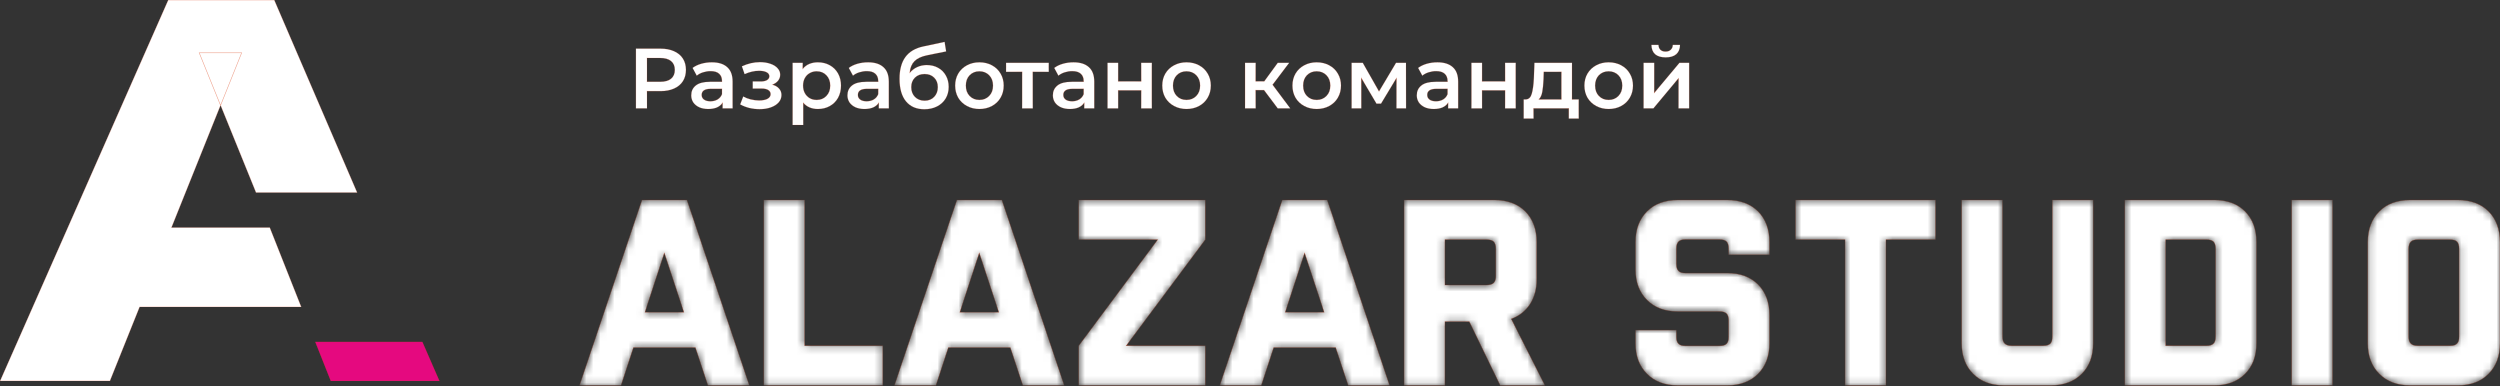 <?xml version="1.0" encoding="UTF-8"?> <svg xmlns="http://www.w3.org/2000/svg" width="356" height="55" viewBox="0 0 356 55" fill="none"><rect x="0" y="0" width="356" height="55" fill="#333333" stroke="none"/><mask id="path-1-inside-1_28_3" fill="white"><path d="M94.057 6.922C94.795 6.922 95.436 7.044 95.98 7.287C96.531 7.531 96.953 7.879 97.245 8.334C97.537 8.788 97.683 9.327 97.683 9.952C97.683 10.568 97.537 11.108 97.245 11.57C96.953 12.024 96.531 12.373 95.98 12.617C95.436 12.86 94.795 12.982 94.057 12.982H92.135V15.44H90.553V6.922H94.057ZM93.984 11.643C94.674 11.643 95.197 11.497 95.554 11.205C95.911 10.913 96.089 10.495 96.089 9.952C96.089 9.408 95.911 8.991 95.554 8.699C95.197 8.407 94.674 8.261 93.984 8.261H92.135V11.643H93.984Z"></path><path d="M101.371 8.869C102.328 8.869 103.058 9.1 103.561 9.563C104.072 10.017 104.328 10.706 104.328 11.631V15.44H102.892V14.649C102.706 14.933 102.438 15.152 102.089 15.306C101.748 15.452 101.335 15.525 100.848 15.525C100.361 15.525 99.935 15.444 99.57 15.281C99.205 15.111 98.921 14.88 98.719 14.588C98.524 14.288 98.427 13.951 98.427 13.578C98.427 12.994 98.641 12.527 99.072 12.179C99.51 11.822 100.195 11.643 101.128 11.643H102.807V11.546C102.807 11.092 102.669 10.743 102.393 10.499C102.126 10.256 101.724 10.134 101.189 10.134C100.824 10.134 100.463 10.191 100.106 10.305C99.757 10.418 99.461 10.576 99.218 10.779L98.621 9.672C98.962 9.412 99.372 9.214 99.85 9.076C100.329 8.938 100.836 8.869 101.371 8.869ZM101.164 14.418C101.546 14.418 101.882 14.332 102.174 14.162C102.474 13.983 102.685 13.732 102.807 13.408V12.653H101.237C100.361 12.653 99.923 12.941 99.923 13.517C99.923 13.793 100.033 14.012 100.252 14.174C100.471 14.336 100.775 14.418 101.164 14.418Z"></path><path d="M110.008 12.057C110.414 12.171 110.726 12.357 110.945 12.617C111.172 12.868 111.286 13.172 111.286 13.529C111.286 13.927 111.152 14.28 110.884 14.588C110.617 14.888 110.248 15.123 109.777 15.293C109.307 15.464 108.771 15.549 108.171 15.549C107.668 15.549 107.177 15.492 106.699 15.379C106.22 15.257 105.786 15.087 105.397 14.868L105.835 13.736C106.151 13.915 106.508 14.052 106.906 14.15C107.303 14.247 107.701 14.296 108.098 14.296C108.609 14.296 109.006 14.219 109.29 14.065C109.582 13.902 109.728 13.683 109.728 13.408C109.728 13.156 109.615 12.961 109.388 12.823C109.169 12.686 108.856 12.617 108.451 12.617H107.185V11.595H108.329C108.71 11.595 109.006 11.53 109.217 11.4C109.436 11.27 109.546 11.088 109.546 10.852C109.546 10.617 109.416 10.431 109.157 10.293C108.897 10.155 108.54 10.086 108.086 10.086C107.437 10.086 106.751 10.244 106.029 10.56L105.64 9.441C106.492 9.043 107.352 8.845 108.22 8.845C108.771 8.845 109.266 8.922 109.704 9.076C110.142 9.222 110.483 9.433 110.726 9.709C110.978 9.976 111.103 10.284 111.103 10.633C111.103 10.95 111.006 11.234 110.811 11.485C110.617 11.728 110.349 11.919 110.008 12.057Z"></path><path d="M116.466 8.869C117.099 8.869 117.662 9.007 118.157 9.283C118.66 9.559 119.053 9.948 119.337 10.451C119.621 10.954 119.763 11.534 119.763 12.191C119.763 12.848 119.621 13.432 119.337 13.943C119.053 14.446 118.66 14.835 118.157 15.111C117.662 15.387 117.099 15.525 116.466 15.525C115.59 15.525 114.896 15.233 114.385 14.649V17.8H112.864V8.942H114.312V9.794C114.564 9.486 114.872 9.254 115.237 9.1C115.61 8.946 116.02 8.869 116.466 8.869ZM116.295 14.223C116.855 14.223 117.313 14.036 117.67 13.663C118.035 13.29 118.218 12.799 118.218 12.191C118.218 11.582 118.035 11.092 117.67 10.719C117.313 10.345 116.855 10.159 116.295 10.159C115.93 10.159 115.602 10.244 115.31 10.414C115.018 10.576 114.787 10.812 114.616 11.12C114.446 11.428 114.361 11.785 114.361 12.191C114.361 12.596 114.446 12.953 114.616 13.261C114.787 13.57 115.018 13.809 115.31 13.979C115.602 14.142 115.93 14.223 116.295 14.223Z"></path><path d="M123.615 8.869C124.572 8.869 125.302 9.1 125.805 9.563C126.316 10.017 126.572 10.706 126.572 11.631V15.44H125.136V14.649C124.95 14.933 124.682 15.152 124.333 15.306C123.992 15.452 123.579 15.525 123.092 15.525C122.605 15.525 122.179 15.444 121.814 15.281C121.449 15.111 121.165 14.88 120.963 14.588C120.768 14.288 120.671 13.951 120.671 13.578C120.671 12.994 120.886 12.527 121.315 12.179C121.754 11.822 122.439 11.643 123.372 11.643H125.051V11.546C125.051 11.092 124.913 10.743 124.637 10.499C124.37 10.256 123.968 10.134 123.433 10.134C123.068 10.134 122.707 10.191 122.35 10.305C122.001 10.418 121.705 10.576 121.462 10.779L120.865 9.672C121.206 9.412 121.616 9.214 122.094 9.076C122.573 8.938 123.08 8.869 123.615 8.869ZM123.408 14.418C123.79 14.418 124.126 14.332 124.418 14.162C124.718 13.983 124.929 13.732 125.051 13.408V12.653H123.481C122.605 12.653 122.167 12.941 122.167 13.517C122.167 13.793 122.277 14.012 122.496 14.174C122.715 14.336 123.019 14.418 123.408 14.418Z"></path><path d="M131.97 9.258C132.587 9.258 133.13 9.392 133.601 9.66C134.071 9.919 134.436 10.284 134.696 10.755C134.964 11.226 135.098 11.765 135.098 12.373C135.098 12.998 134.952 13.554 134.66 14.04C134.368 14.519 133.958 14.892 133.431 15.16C132.903 15.427 132.303 15.561 131.63 15.561C130.502 15.561 129.63 15.188 129.014 14.442C128.397 13.695 128.089 12.621 128.089 11.217C128.089 9.911 128.369 8.877 128.929 8.115C129.488 7.352 130.344 6.849 131.496 6.606L134.514 5.961L134.733 7.324L131.995 7.883C131.208 8.046 130.62 8.321 130.23 8.711C129.841 9.1 129.614 9.648 129.549 10.354C129.841 10.005 130.194 9.737 130.608 9.55C131.021 9.356 131.476 9.258 131.97 9.258ZM131.666 14.332C132.226 14.332 132.676 14.154 133.017 13.797C133.366 13.432 133.54 12.97 133.54 12.41C133.54 11.85 133.366 11.4 133.017 11.059C132.676 10.719 132.226 10.548 131.666 10.548C131.098 10.548 130.64 10.719 130.291 11.059C129.943 11.4 129.768 11.85 129.768 12.41C129.768 12.978 129.943 13.44 130.291 13.797C130.648 14.154 131.107 14.332 131.666 14.332Z"></path><path d="M139.466 15.525C138.809 15.525 138.216 15.383 137.689 15.099C137.162 14.815 136.748 14.421 136.448 13.919C136.156 13.408 136.01 12.832 136.01 12.191C136.01 11.55 136.156 10.978 136.448 10.475C136.748 9.972 137.162 9.579 137.689 9.295C138.216 9.011 138.809 8.869 139.466 8.869C140.131 8.869 140.727 9.011 141.254 9.295C141.782 9.579 142.191 9.972 142.483 10.475C142.783 10.978 142.933 11.55 142.933 12.191C142.933 12.832 142.783 13.408 142.483 13.919C142.191 14.421 141.782 14.815 141.254 15.099C140.727 15.383 140.131 15.525 139.466 15.525ZM139.466 14.223C140.025 14.223 140.488 14.036 140.853 13.663C141.218 13.29 141.4 12.799 141.4 12.191C141.4 11.582 141.218 11.092 140.853 10.719C140.488 10.345 140.025 10.159 139.466 10.159C138.906 10.159 138.444 10.345 138.079 10.719C137.722 11.092 137.543 11.582 137.543 12.191C137.543 12.799 137.722 13.29 138.079 13.663C138.444 14.036 138.906 14.223 139.466 14.223Z"></path><path d="M149.345 10.232H147.07V15.44H145.549V10.232H143.261V8.942H149.345V10.232Z"></path><path d="M152.87 8.869C153.827 8.869 154.557 9.1 155.06 9.563C155.571 10.017 155.827 10.706 155.827 11.631V15.44H154.391V14.649C154.204 14.933 153.937 15.152 153.588 15.306C153.247 15.452 152.833 15.525 152.347 15.525C151.86 15.525 151.434 15.444 151.069 15.281C150.704 15.111 150.42 14.88 150.217 14.588C150.023 14.288 149.925 13.951 149.925 13.578C149.925 12.994 150.14 12.527 150.57 12.179C151.008 11.822 151.694 11.643 152.627 11.643H154.306V11.546C154.306 11.092 154.168 10.743 153.892 10.499C153.624 10.256 153.223 10.134 152.687 10.134C152.322 10.134 151.961 10.191 151.604 10.305C151.256 10.418 150.96 10.576 150.716 10.779L150.12 9.672C150.461 9.412 150.87 9.214 151.349 9.076C151.828 8.938 152.335 8.869 152.87 8.869ZM152.663 14.418C153.044 14.418 153.381 14.332 153.673 14.162C153.973 13.983 154.184 13.732 154.306 13.408V12.653H152.736C151.86 12.653 151.422 12.941 151.422 13.517C151.422 13.793 151.531 14.012 151.75 14.174C151.969 14.336 152.274 14.418 152.663 14.418Z"></path><path d="M157.709 8.942H159.23V11.582H162.503V8.942H164.024V15.44H162.503V12.872H159.23V15.44H157.709V8.942Z"></path><path d="M168.958 15.525C168.301 15.525 167.709 15.383 167.182 15.099C166.654 14.815 166.241 14.421 165.94 13.919C165.648 13.408 165.502 12.832 165.502 12.191C165.502 11.55 165.648 10.978 165.94 10.475C166.241 9.972 166.654 9.579 167.182 9.295C167.709 9.011 168.301 8.869 168.958 8.869C169.623 8.869 170.219 9.011 170.747 9.295C171.274 9.579 171.684 9.972 171.976 10.475C172.276 10.978 172.426 11.55 172.426 12.191C172.426 12.832 172.276 13.408 171.976 13.919C171.684 14.421 171.274 14.815 170.747 15.099C170.219 15.383 169.623 15.525 168.958 15.525ZM168.958 14.223C169.518 14.223 169.98 14.036 170.345 13.663C170.71 13.29 170.893 12.799 170.893 12.191C170.893 11.582 170.71 11.092 170.345 10.719C169.98 10.345 169.518 10.159 168.958 10.159C168.398 10.159 167.936 10.345 167.571 10.719C167.214 11.092 167.036 11.582 167.036 12.191C167.036 12.799 167.214 13.29 167.571 13.663C167.936 14.036 168.398 14.223 168.958 14.223Z"></path><path d="M179.992 12.836H178.812V15.44H177.291V8.942H178.812V11.57H180.029L181.951 8.942H183.582L181.221 12.069L183.74 15.44H181.951L179.992 12.836Z"></path><path d="M187.495 15.525C186.838 15.525 186.245 15.383 185.718 15.099C185.191 14.815 184.777 14.421 184.477 13.919C184.185 13.408 184.039 12.832 184.039 12.191C184.039 11.55 184.185 10.978 184.477 10.475C184.777 9.972 185.191 9.579 185.718 9.295C186.245 9.011 186.838 8.869 187.495 8.869C188.16 8.869 188.756 9.011 189.283 9.295C189.811 9.579 190.22 9.972 190.512 10.475C190.812 10.978 190.962 11.55 190.962 12.191C190.962 12.832 190.812 13.408 190.512 13.919C190.22 14.421 189.811 14.815 189.283 15.099C188.756 15.383 188.16 15.525 187.495 15.525ZM187.495 14.223C188.054 14.223 188.517 14.036 188.882 13.663C189.247 13.29 189.429 12.799 189.429 12.191C189.429 11.582 189.247 11.092 188.882 10.719C188.517 10.345 188.054 10.159 187.495 10.159C186.935 10.159 186.473 10.345 186.108 10.719C185.751 11.092 185.572 11.582 185.572 12.191C185.572 12.799 185.751 13.29 186.108 13.663C186.473 14.036 186.935 14.223 187.495 14.223Z"></path><path d="M198.853 15.44V11.132L196.663 14.758H196.006L193.852 11.12V15.44H192.465V8.942H194.059L196.371 13.006L198.792 8.942H200.216L200.228 15.44H198.853Z"></path><path d="M204.689 8.869C205.647 8.869 206.377 9.1 206.88 9.563C207.391 10.017 207.646 10.706 207.646 11.631V15.44H206.21V14.649C206.024 14.933 205.756 15.152 205.407 15.306C205.067 15.452 204.653 15.525 204.166 15.525C203.68 15.525 203.254 15.444 202.889 15.281C202.524 15.111 202.24 14.88 202.037 14.588C201.842 14.288 201.745 13.951 201.745 13.578C201.745 12.994 201.96 12.527 202.39 12.179C202.828 11.822 203.513 11.643 204.446 11.643H206.125V11.546C206.125 11.092 205.987 10.743 205.712 10.499C205.444 10.256 205.042 10.134 204.507 10.134C204.142 10.134 203.781 10.191 203.424 10.305C203.075 10.418 202.779 10.576 202.536 10.779L201.94 9.672C202.28 9.412 202.69 9.214 203.168 9.076C203.647 8.938 204.154 8.869 204.689 8.869ZM204.483 14.418C204.864 14.418 205.2 14.332 205.493 14.162C205.793 13.983 206.004 13.732 206.125 13.408V12.653H204.556C203.68 12.653 203.241 12.941 203.241 13.517C203.241 13.793 203.351 14.012 203.57 14.174C203.789 14.336 204.093 14.418 204.483 14.418Z"></path><path d="M209.528 8.942H211.049V11.582H214.322V8.942H215.843V15.44H214.322V12.872H211.049V15.44H209.528V8.942Z"></path><path d="M224.817 14.15V16.887H223.394V15.44H218.381V16.887H216.969V14.15H217.273C217.687 14.134 217.967 13.87 218.113 13.359C218.267 12.84 218.368 12.11 218.417 11.169L218.502 8.942H223.856V14.15H224.817ZM219.804 11.278C219.772 12.024 219.711 12.633 219.622 13.103C219.532 13.574 219.37 13.923 219.135 14.15H222.335V10.232H219.841L219.804 11.278Z"></path><path d="M229.072 15.525C228.414 15.525 227.822 15.383 227.295 15.099C226.768 14.815 226.354 14.421 226.054 13.919C225.762 13.408 225.616 12.832 225.616 12.191C225.616 11.55 225.762 10.978 226.054 10.475C226.354 9.972 226.768 9.579 227.295 9.295C227.822 9.011 228.414 8.869 229.072 8.869C229.737 8.869 230.333 9.011 230.86 9.295C231.387 9.579 231.797 9.972 232.089 10.475C232.389 10.978 232.539 11.55 232.539 12.191C232.539 12.832 232.389 13.408 232.089 13.919C231.797 14.421 231.387 14.815 230.86 15.099C230.333 15.383 229.737 15.525 229.072 15.525ZM229.072 14.223C229.631 14.223 230.094 14.036 230.459 13.663C230.824 13.29 231.006 12.799 231.006 12.191C231.006 11.582 230.824 11.092 230.459 10.719C230.094 10.345 229.631 10.159 229.072 10.159C228.512 10.159 228.049 10.345 227.684 10.719C227.328 11.092 227.149 11.582 227.149 12.191C227.149 12.799 227.328 13.29 227.684 13.663C228.049 14.036 228.512 14.223 229.072 14.223Z"></path><path d="M234.042 8.942H235.563V13.225L239.152 8.942H240.539V15.44H239.018V11.156L235.441 15.44H234.042V8.942ZM237.193 8.175C236.536 8.175 236.033 8.025 235.684 7.725C235.344 7.417 235.169 6.971 235.161 6.387H236.171C236.179 6.679 236.269 6.91 236.439 7.08C236.617 7.251 236.865 7.336 237.181 7.336C237.489 7.336 237.733 7.251 237.911 7.08C238.098 6.91 238.195 6.679 238.203 6.387H239.237C239.229 6.971 239.051 7.417 238.702 7.725C238.353 8.025 237.85 8.175 237.193 8.175Z"></path></mask><path d="M94.057 6.922C94.795 6.922 95.436 7.044 95.98 7.287C96.531 7.531 96.953 7.879 97.245 8.334C97.537 8.788 97.683 9.327 97.683 9.952C97.683 10.568 97.537 11.108 97.245 11.57C96.953 12.024 96.531 12.373 95.98 12.617C95.436 12.86 94.795 12.982 94.057 12.982H92.135V15.44H90.553V6.922H94.057ZM93.984 11.643C94.674 11.643 95.197 11.497 95.554 11.205C95.911 10.913 96.089 10.495 96.089 9.952C96.089 9.408 95.911 8.991 95.554 8.699C95.197 8.407 94.674 8.261 93.984 8.261H92.135V11.643H93.984Z" fill="white"></path><path d="M101.371 8.869C102.328 8.869 103.058 9.1 103.561 9.563C104.072 10.017 104.328 10.706 104.328 11.631V15.44H102.892V14.649C102.706 14.933 102.438 15.152 102.089 15.306C101.748 15.452 101.335 15.525 100.848 15.525C100.361 15.525 99.935 15.444 99.57 15.281C99.205 15.111 98.921 14.88 98.719 14.588C98.524 14.288 98.427 13.951 98.427 13.578C98.427 12.994 98.641 12.527 99.072 12.179C99.51 11.822 100.195 11.643 101.128 11.643H102.807V11.546C102.807 11.092 102.669 10.743 102.393 10.499C102.126 10.256 101.724 10.134 101.189 10.134C100.824 10.134 100.463 10.191 100.106 10.305C99.757 10.418 99.461 10.576 99.218 10.779L98.621 9.672C98.962 9.412 99.372 9.214 99.85 9.076C100.329 8.938 100.836 8.869 101.371 8.869ZM101.164 14.418C101.546 14.418 101.882 14.332 102.174 14.162C102.474 13.983 102.685 13.732 102.807 13.408V12.653H101.237C100.361 12.653 99.923 12.941 99.923 13.517C99.923 13.793 100.033 14.012 100.252 14.174C100.471 14.336 100.775 14.418 101.164 14.418Z" fill="white"></path><path d="M110.008 12.057C110.414 12.171 110.726 12.357 110.945 12.617C111.172 12.868 111.286 13.172 111.286 13.529C111.286 13.927 111.152 14.28 110.884 14.588C110.617 14.888 110.248 15.123 109.777 15.293C109.307 15.464 108.771 15.549 108.171 15.549C107.668 15.549 107.177 15.492 106.699 15.379C106.22 15.257 105.786 15.087 105.397 14.868L105.835 13.736C106.151 13.915 106.508 14.052 106.906 14.15C107.303 14.247 107.701 14.296 108.098 14.296C108.609 14.296 109.006 14.219 109.29 14.065C109.582 13.902 109.728 13.683 109.728 13.408C109.728 13.156 109.615 12.961 109.388 12.823C109.169 12.686 108.856 12.617 108.451 12.617H107.185V11.595H108.329C108.71 11.595 109.006 11.53 109.217 11.4C109.436 11.27 109.546 11.088 109.546 10.852C109.546 10.617 109.416 10.431 109.157 10.293C108.897 10.155 108.54 10.086 108.086 10.086C107.437 10.086 106.751 10.244 106.029 10.56L105.64 9.441C106.492 9.043 107.352 8.845 108.22 8.845C108.771 8.845 109.266 8.922 109.704 9.076C110.142 9.222 110.483 9.433 110.726 9.709C110.978 9.976 111.103 10.284 111.103 10.633C111.103 10.95 111.006 11.234 110.811 11.485C110.617 11.728 110.349 11.919 110.008 12.057Z" fill="white"></path><path d="M116.466 8.869C117.099 8.869 117.662 9.007 118.157 9.283C118.66 9.559 119.053 9.948 119.337 10.451C119.621 10.954 119.763 11.534 119.763 12.191C119.763 12.848 119.621 13.432 119.337 13.943C119.053 14.446 118.66 14.835 118.157 15.111C117.662 15.387 117.099 15.525 116.466 15.525C115.59 15.525 114.896 15.233 114.385 14.649V17.8H112.864V8.942H114.312V9.794C114.564 9.486 114.872 9.254 115.237 9.1C115.61 8.946 116.02 8.869 116.466 8.869ZM116.295 14.223C116.855 14.223 117.313 14.036 117.67 13.663C118.035 13.29 118.218 12.799 118.218 12.191C118.218 11.582 118.035 11.092 117.67 10.719C117.313 10.345 116.855 10.159 116.295 10.159C115.93 10.159 115.602 10.244 115.31 10.414C115.018 10.576 114.787 10.812 114.616 11.12C114.446 11.428 114.361 11.785 114.361 12.191C114.361 12.596 114.446 12.953 114.616 13.261C114.787 13.57 115.018 13.809 115.31 13.979C115.602 14.142 115.93 14.223 116.295 14.223Z" fill="white"></path><path d="M123.615 8.869C124.572 8.869 125.302 9.1 125.805 9.563C126.316 10.017 126.572 10.706 126.572 11.631V15.44H125.136V14.649C124.95 14.933 124.682 15.152 124.333 15.306C123.992 15.452 123.579 15.525 123.092 15.525C122.605 15.525 122.179 15.444 121.814 15.281C121.449 15.111 121.165 14.88 120.963 14.588C120.768 14.288 120.671 13.951 120.671 13.578C120.671 12.994 120.886 12.527 121.315 12.179C121.754 11.822 122.439 11.643 123.372 11.643H125.051V11.546C125.051 11.092 124.913 10.743 124.637 10.499C124.37 10.256 123.968 10.134 123.433 10.134C123.068 10.134 122.707 10.191 122.35 10.305C122.001 10.418 121.705 10.576 121.462 10.779L120.865 9.672C121.206 9.412 121.616 9.214 122.094 9.076C122.573 8.938 123.08 8.869 123.615 8.869ZM123.408 14.418C123.79 14.418 124.126 14.332 124.418 14.162C124.718 13.983 124.929 13.732 125.051 13.408V12.653H123.481C122.605 12.653 122.167 12.941 122.167 13.517C122.167 13.793 122.277 14.012 122.496 14.174C122.715 14.336 123.019 14.418 123.408 14.418Z" fill="white"></path><path d="M131.97 9.258C132.587 9.258 133.13 9.392 133.601 9.66C134.071 9.919 134.436 10.284 134.696 10.755C134.964 11.226 135.098 11.765 135.098 12.373C135.098 12.998 134.952 13.554 134.66 14.04C134.368 14.519 133.958 14.892 133.431 15.16C132.903 15.427 132.303 15.561 131.63 15.561C130.502 15.561 129.63 15.188 129.014 14.442C128.397 13.695 128.089 12.621 128.089 11.217C128.089 9.911 128.369 8.877 128.929 8.115C129.488 7.352 130.344 6.849 131.496 6.606L134.514 5.961L134.733 7.324L131.995 7.883C131.208 8.046 130.62 8.321 130.23 8.711C129.841 9.1 129.614 9.648 129.549 10.354C129.841 10.005 130.194 9.737 130.608 9.55C131.021 9.356 131.476 9.258 131.97 9.258ZM131.666 14.332C132.226 14.332 132.676 14.154 133.017 13.797C133.366 13.432 133.54 12.97 133.54 12.41C133.54 11.85 133.366 11.4 133.017 11.059C132.676 10.719 132.226 10.548 131.666 10.548C131.098 10.548 130.64 10.719 130.291 11.059C129.943 11.4 129.768 11.85 129.768 12.41C129.768 12.978 129.943 13.44 130.291 13.797C130.648 14.154 131.107 14.332 131.666 14.332Z" fill="white"></path><path d="M139.466 15.525C138.809 15.525 138.216 15.383 137.689 15.099C137.162 14.815 136.748 14.421 136.448 13.919C136.156 13.408 136.01 12.832 136.01 12.191C136.01 11.55 136.156 10.978 136.448 10.475C136.748 9.972 137.162 9.579 137.689 9.295C138.216 9.011 138.809 8.869 139.466 8.869C140.131 8.869 140.727 9.011 141.254 9.295C141.782 9.579 142.191 9.972 142.483 10.475C142.783 10.978 142.933 11.55 142.933 12.191C142.933 12.832 142.783 13.408 142.483 13.919C142.191 14.421 141.782 14.815 141.254 15.099C140.727 15.383 140.131 15.525 139.466 15.525ZM139.466 14.223C140.025 14.223 140.488 14.036 140.853 13.663C141.218 13.29 141.4 12.799 141.4 12.191C141.4 11.582 141.218 11.092 140.853 10.719C140.488 10.345 140.025 10.159 139.466 10.159C138.906 10.159 138.444 10.345 138.079 10.719C137.722 11.092 137.543 11.582 137.543 12.191C137.543 12.799 137.722 13.29 138.079 13.663C138.444 14.036 138.906 14.223 139.466 14.223Z" fill="white"></path><path d="M149.345 10.232H147.07V15.44H145.549V10.232H143.261V8.942H149.345V10.232Z" fill="white"></path><path d="M152.87 8.869C153.827 8.869 154.557 9.1 155.06 9.563C155.571 10.017 155.827 10.706 155.827 11.631V15.44H154.391V14.649C154.204 14.933 153.937 15.152 153.588 15.306C153.247 15.452 152.833 15.525 152.347 15.525C151.86 15.525 151.434 15.444 151.069 15.281C150.704 15.111 150.42 14.88 150.217 14.588C150.023 14.288 149.925 13.951 149.925 13.578C149.925 12.994 150.14 12.527 150.57 12.179C151.008 11.822 151.694 11.643 152.627 11.643H154.306V11.546C154.306 11.092 154.168 10.743 153.892 10.499C153.624 10.256 153.223 10.134 152.687 10.134C152.322 10.134 151.961 10.191 151.604 10.305C151.256 10.418 150.96 10.576 150.716 10.779L150.12 9.672C150.461 9.412 150.87 9.214 151.349 9.076C151.828 8.938 152.335 8.869 152.87 8.869ZM152.663 14.418C153.044 14.418 153.381 14.332 153.673 14.162C153.973 13.983 154.184 13.732 154.306 13.408V12.653H152.736C151.86 12.653 151.422 12.941 151.422 13.517C151.422 13.793 151.531 14.012 151.75 14.174C151.969 14.336 152.274 14.418 152.663 14.418Z" fill="white"></path><path d="M157.709 8.942H159.23V11.582H162.503V8.942H164.024V15.44H162.503V12.872H159.23V15.44H157.709V8.942Z" fill="white"></path><path d="M168.958 15.525C168.301 15.525 167.709 15.383 167.182 15.099C166.654 14.815 166.241 14.421 165.94 13.919C165.648 13.408 165.502 12.832 165.502 12.191C165.502 11.55 165.648 10.978 165.94 10.475C166.241 9.972 166.654 9.579 167.182 9.295C167.709 9.011 168.301 8.869 168.958 8.869C169.623 8.869 170.219 9.011 170.747 9.295C171.274 9.579 171.684 9.972 171.976 10.475C172.276 10.978 172.426 11.55 172.426 12.191C172.426 12.832 172.276 13.408 171.976 13.919C171.684 14.421 171.274 14.815 170.747 15.099C170.219 15.383 169.623 15.525 168.958 15.525ZM168.958 14.223C169.518 14.223 169.98 14.036 170.345 13.663C170.71 13.29 170.893 12.799 170.893 12.191C170.893 11.582 170.71 11.092 170.345 10.719C169.98 10.345 169.518 10.159 168.958 10.159C168.398 10.159 167.936 10.345 167.571 10.719C167.214 11.092 167.036 11.582 167.036 12.191C167.036 12.799 167.214 13.29 167.571 13.663C167.936 14.036 168.398 14.223 168.958 14.223Z" fill="white"></path><path d="M179.992 12.836H178.812V15.44H177.291V8.942H178.812V11.57H180.029L181.951 8.942H183.582L181.221 12.069L183.74 15.44H181.951L179.992 12.836Z" fill="white"></path><path d="M187.495 15.525C186.838 15.525 186.245 15.383 185.718 15.099C185.191 14.815 184.777 14.421 184.477 13.919C184.185 13.408 184.039 12.832 184.039 12.191C184.039 11.55 184.185 10.978 184.477 10.475C184.777 9.972 185.191 9.579 185.718 9.295C186.245 9.011 186.838 8.869 187.495 8.869C188.16 8.869 188.756 9.011 189.283 9.295C189.811 9.579 190.22 9.972 190.512 10.475C190.812 10.978 190.962 11.55 190.962 12.191C190.962 12.832 190.812 13.408 190.512 13.919C190.22 14.421 189.811 14.815 189.283 15.099C188.756 15.383 188.16 15.525 187.495 15.525ZM187.495 14.223C188.054 14.223 188.517 14.036 188.882 13.663C189.247 13.29 189.429 12.799 189.429 12.191C189.429 11.582 189.247 11.092 188.882 10.719C188.517 10.345 188.054 10.159 187.495 10.159C186.935 10.159 186.473 10.345 186.108 10.719C185.751 11.092 185.572 11.582 185.572 12.191C185.572 12.799 185.751 13.29 186.108 13.663C186.473 14.036 186.935 14.223 187.495 14.223Z" fill="white"></path><path d="M198.853 15.44V11.132L196.663 14.758H196.006L193.852 11.12V15.44H192.465V8.942H194.059L196.371 13.006L198.792 8.942H200.216L200.228 15.44H198.853Z" fill="white"></path><path d="M204.689 8.869C205.647 8.869 206.377 9.1 206.88 9.563C207.391 10.017 207.646 10.706 207.646 11.631V15.44H206.21V14.649C206.024 14.933 205.756 15.152 205.407 15.306C205.067 15.452 204.653 15.525 204.166 15.525C203.68 15.525 203.254 15.444 202.889 15.281C202.524 15.111 202.24 14.88 202.037 14.588C201.842 14.288 201.745 13.951 201.745 13.578C201.745 12.994 201.96 12.527 202.39 12.179C202.828 11.822 203.513 11.643 204.446 11.643H206.125V11.546C206.125 11.092 205.987 10.743 205.712 10.499C205.444 10.256 205.042 10.134 204.507 10.134C204.142 10.134 203.781 10.191 203.424 10.305C203.075 10.418 202.779 10.576 202.536 10.779L201.94 9.672C202.28 9.412 202.69 9.214 203.168 9.076C203.647 8.938 204.154 8.869 204.689 8.869ZM204.483 14.418C204.864 14.418 205.2 14.332 205.493 14.162C205.793 13.983 206.004 13.732 206.125 13.408V12.653H204.556C203.68 12.653 203.241 12.941 203.241 13.517C203.241 13.793 203.351 14.012 203.57 14.174C203.789 14.336 204.093 14.418 204.483 14.418Z" fill="white"></path><path d="M209.528 8.942H211.049V11.582H214.322V8.942H215.843V15.44H214.322V12.872H211.049V15.44H209.528V8.942Z" fill="white"></path><path d="M224.817 14.15V16.887H223.394V15.44H218.381V16.887H216.969V14.15H217.273C217.687 14.134 217.967 13.87 218.113 13.359C218.267 12.84 218.368 12.11 218.417 11.169L218.502 8.942H223.856V14.15H224.817ZM219.804 11.278C219.772 12.024 219.711 12.633 219.622 13.103C219.532 13.574 219.37 13.923 219.135 14.15H222.335V10.232H219.841L219.804 11.278Z" fill="white"></path><path d="M229.072 15.525C228.414 15.525 227.822 15.383 227.295 15.099C226.768 14.815 226.354 14.421 226.054 13.919C225.762 13.408 225.616 12.832 225.616 12.191C225.616 11.55 225.762 10.978 226.054 10.475C226.354 9.972 226.768 9.579 227.295 9.295C227.822 9.011 228.414 8.869 229.072 8.869C229.737 8.869 230.333 9.011 230.86 9.295C231.387 9.579 231.797 9.972 232.089 10.475C232.389 10.978 232.539 11.55 232.539 12.191C232.539 12.832 232.389 13.408 232.089 13.919C231.797 14.421 231.387 14.815 230.86 15.099C230.333 15.383 229.737 15.525 229.072 15.525ZM229.072 14.223C229.631 14.223 230.094 14.036 230.459 13.663C230.824 13.29 231.006 12.799 231.006 12.191C231.006 11.582 230.824 11.092 230.459 10.719C230.094 10.345 229.631 10.159 229.072 10.159C228.512 10.159 228.049 10.345 227.684 10.719C227.328 11.092 227.149 11.582 227.149 12.191C227.149 12.799 227.328 13.29 227.684 13.663C228.049 14.036 228.512 14.223 229.072 14.223Z" fill="white"></path><path d="M234.042 8.942H235.563V13.225L239.152 8.942H240.539V15.44H239.018V11.156L235.441 15.44H234.042V8.942ZM237.193 8.175C236.536 8.175 236.033 8.025 235.684 7.725C235.344 7.417 235.169 6.971 235.161 6.387H236.171C236.179 6.679 236.269 6.91 236.439 7.08C236.617 7.251 236.865 7.336 237.181 7.336C237.489 7.336 237.733 7.251 237.911 7.08C238.098 6.91 238.195 6.679 238.203 6.387H239.237C239.229 6.971 239.051 7.417 238.702 7.725C238.353 8.025 237.85 8.175 237.193 8.175Z" fill="white"></path><path d="M94.057 6.922C94.795 6.922 95.436 7.044 95.98 7.287C96.531 7.531 96.953 7.879 97.245 8.334C97.537 8.788 97.683 9.327 97.683 9.952C97.683 10.568 97.537 11.108 97.245 11.57C96.953 12.024 96.531 12.373 95.98 12.617C95.436 12.86 94.795 12.982 94.057 12.982H92.135V15.44H90.553V6.922H94.057ZM93.984 11.643C94.674 11.643 95.197 11.497 95.554 11.205C95.911 10.913 96.089 10.495 96.089 9.952C96.089 9.408 95.911 8.991 95.554 8.699C95.197 8.407 94.674 8.261 93.984 8.261H92.135V11.643H93.984Z" stroke="#DA390C" stroke-opacity="0.5" stroke-width="0.076" mask="url(#path-1-inside-1_28_3)"></path><path d="M101.371 8.869C102.328 8.869 103.058 9.1 103.561 9.563C104.072 10.017 104.328 10.706 104.328 11.631V15.44H102.892V14.649C102.706 14.933 102.438 15.152 102.089 15.306C101.748 15.452 101.335 15.525 100.848 15.525C100.361 15.525 99.935 15.444 99.57 15.281C99.205 15.111 98.921 14.88 98.719 14.588C98.524 14.288 98.427 13.951 98.427 13.578C98.427 12.994 98.641 12.527 99.072 12.179C99.51 11.822 100.195 11.643 101.128 11.643H102.807V11.546C102.807 11.092 102.669 10.743 102.393 10.499C102.126 10.256 101.724 10.134 101.189 10.134C100.824 10.134 100.463 10.191 100.106 10.305C99.757 10.418 99.461 10.576 99.218 10.779L98.621 9.672C98.962 9.412 99.372 9.214 99.85 9.076C100.329 8.938 100.836 8.869 101.371 8.869ZM101.164 14.418C101.546 14.418 101.882 14.332 102.174 14.162C102.474 13.983 102.685 13.732 102.807 13.408V12.653H101.237C100.361 12.653 99.923 12.941 99.923 13.517C99.923 13.793 100.033 14.012 100.252 14.174C100.471 14.336 100.775 14.418 101.164 14.418Z" stroke="#DA390C" stroke-opacity="0.5" stroke-width="0.076" mask="url(#path-1-inside-1_28_3)"></path><path d="M110.008 12.057C110.414 12.171 110.726 12.357 110.945 12.617C111.172 12.868 111.286 13.172 111.286 13.529C111.286 13.927 111.152 14.28 110.884 14.588C110.617 14.888 110.248 15.123 109.777 15.293C109.307 15.464 108.771 15.549 108.171 15.549C107.668 15.549 107.177 15.492 106.699 15.379C106.22 15.257 105.786 15.087 105.397 14.868L105.835 13.736C106.151 13.915 106.508 14.052 106.906 14.15C107.303 14.247 107.701 14.296 108.098 14.296C108.609 14.296 109.006 14.219 109.29 14.065C109.582 13.902 109.728 13.683 109.728 13.408C109.728 13.156 109.615 12.961 109.388 12.823C109.169 12.686 108.856 12.617 108.451 12.617H107.185V11.595H108.329C108.71 11.595 109.006 11.53 109.217 11.4C109.436 11.27 109.546 11.088 109.546 10.852C109.546 10.617 109.416 10.431 109.157 10.293C108.897 10.155 108.54 10.086 108.086 10.086C107.437 10.086 106.751 10.244 106.029 10.56L105.64 9.441C106.492 9.043 107.352 8.845 108.22 8.845C108.771 8.845 109.266 8.922 109.704 9.076C110.142 9.222 110.483 9.433 110.726 9.709C110.978 9.976 111.103 10.284 111.103 10.633C111.103 10.95 111.006 11.234 110.811 11.485C110.617 11.728 110.349 11.919 110.008 12.057Z" stroke="#DA390C" stroke-opacity="0.5" stroke-width="0.076" mask="url(#path-1-inside-1_28_3)"></path><path d="M116.466 8.869C117.099 8.869 117.662 9.007 118.157 9.283C118.66 9.559 119.053 9.948 119.337 10.451C119.621 10.954 119.763 11.534 119.763 12.191C119.763 12.848 119.621 13.432 119.337 13.943C119.053 14.446 118.66 14.835 118.157 15.111C117.662 15.387 117.099 15.525 116.466 15.525C115.59 15.525 114.896 15.233 114.385 14.649V17.8H112.864V8.942H114.312V9.794C114.564 9.486 114.872 9.254 115.237 9.1C115.61 8.946 116.02 8.869 116.466 8.869ZM116.295 14.223C116.855 14.223 117.313 14.036 117.67 13.663C118.035 13.29 118.218 12.799 118.218 12.191C118.218 11.582 118.035 11.092 117.67 10.719C117.313 10.345 116.855 10.159 116.295 10.159C115.93 10.159 115.602 10.244 115.31 10.414C115.018 10.576 114.787 10.812 114.616 11.12C114.446 11.428 114.361 11.785 114.361 12.191C114.361 12.596 114.446 12.953 114.616 13.261C114.787 13.57 115.018 13.809 115.31 13.979C115.602 14.142 115.93 14.223 116.295 14.223Z" stroke="#DA390C" stroke-opacity="0.5" stroke-width="0.076" mask="url(#path-1-inside-1_28_3)"></path><path d="M123.615 8.869C124.572 8.869 125.302 9.1 125.805 9.563C126.316 10.017 126.572 10.706 126.572 11.631V15.44H125.136V14.649C124.95 14.933 124.682 15.152 124.333 15.306C123.992 15.452 123.579 15.525 123.092 15.525C122.605 15.525 122.179 15.444 121.814 15.281C121.449 15.111 121.165 14.88 120.963 14.588C120.768 14.288 120.671 13.951 120.671 13.578C120.671 12.994 120.886 12.527 121.315 12.179C121.754 11.822 122.439 11.643 123.372 11.643H125.051V11.546C125.051 11.092 124.913 10.743 124.637 10.499C124.37 10.256 123.968 10.134 123.433 10.134C123.068 10.134 122.707 10.191 122.35 10.305C122.001 10.418 121.705 10.576 121.462 10.779L120.865 9.672C121.206 9.412 121.616 9.214 122.094 9.076C122.573 8.938 123.08 8.869 123.615 8.869ZM123.408 14.418C123.79 14.418 124.126 14.332 124.418 14.162C124.718 13.983 124.929 13.732 125.051 13.408V12.653H123.481C122.605 12.653 122.167 12.941 122.167 13.517C122.167 13.793 122.277 14.012 122.496 14.174C122.715 14.336 123.019 14.418 123.408 14.418Z" stroke="#DA390C" stroke-opacity="0.5" stroke-width="0.076" mask="url(#path-1-inside-1_28_3)"></path><path d="M131.97 9.258C132.587 9.258 133.13 9.392 133.601 9.66C134.071 9.919 134.436 10.284 134.696 10.755C134.964 11.226 135.098 11.765 135.098 12.373C135.098 12.998 134.952 13.554 134.66 14.04C134.368 14.519 133.958 14.892 133.431 15.16C132.903 15.427 132.303 15.561 131.63 15.561C130.502 15.561 129.63 15.188 129.014 14.442C128.397 13.695 128.089 12.621 128.089 11.217C128.089 9.911 128.369 8.877 128.929 8.115C129.488 7.352 130.344 6.849 131.496 6.606L134.514 5.961L134.733 7.324L131.995 7.883C131.208 8.046 130.62 8.321 130.23 8.711C129.841 9.1 129.614 9.648 129.549 10.354C129.841 10.005 130.194 9.737 130.608 9.55C131.021 9.356 131.476 9.258 131.97 9.258ZM131.666 14.332C132.226 14.332 132.676 14.154 133.017 13.797C133.366 13.432 133.54 12.97 133.54 12.41C133.54 11.85 133.366 11.4 133.017 11.059C132.676 10.719 132.226 10.548 131.666 10.548C131.098 10.548 130.64 10.719 130.291 11.059C129.943 11.4 129.768 11.85 129.768 12.41C129.768 12.978 129.943 13.44 130.291 13.797C130.648 14.154 131.107 14.332 131.666 14.332Z" stroke="#DA390C" stroke-opacity="0.5" stroke-width="0.076" mask="url(#path-1-inside-1_28_3)"></path><path d="M139.466 15.525C138.809 15.525 138.216 15.383 137.689 15.099C137.162 14.815 136.748 14.421 136.448 13.919C136.156 13.408 136.01 12.832 136.01 12.191C136.01 11.55 136.156 10.978 136.448 10.475C136.748 9.972 137.162 9.579 137.689 9.295C138.216 9.011 138.809 8.869 139.466 8.869C140.131 8.869 140.727 9.011 141.254 9.295C141.782 9.579 142.191 9.972 142.483 10.475C142.783 10.978 142.933 11.55 142.933 12.191C142.933 12.832 142.783 13.408 142.483 13.919C142.191 14.421 141.782 14.815 141.254 15.099C140.727 15.383 140.131 15.525 139.466 15.525ZM139.466 14.223C140.025 14.223 140.488 14.036 140.853 13.663C141.218 13.29 141.4 12.799 141.4 12.191C141.4 11.582 141.218 11.092 140.853 10.719C140.488 10.345 140.025 10.159 139.466 10.159C138.906 10.159 138.444 10.345 138.079 10.719C137.722 11.092 137.543 11.582 137.543 12.191C137.543 12.799 137.722 13.29 138.079 13.663C138.444 14.036 138.906 14.223 139.466 14.223Z" stroke="#DA390C" stroke-opacity="0.5" stroke-width="0.076" mask="url(#path-1-inside-1_28_3)"></path><path d="M149.345 10.232H147.07V15.44H145.549V10.232H143.261V8.942H149.345V10.232Z" stroke="#DA390C" stroke-opacity="0.5" stroke-width="0.076" mask="url(#path-1-inside-1_28_3)"></path><path d="M152.87 8.869C153.827 8.869 154.557 9.1 155.06 9.563C155.571 10.017 155.827 10.706 155.827 11.631V15.44H154.391V14.649C154.204 14.933 153.937 15.152 153.588 15.306C153.247 15.452 152.833 15.525 152.347 15.525C151.86 15.525 151.434 15.444 151.069 15.281C150.704 15.111 150.42 14.88 150.217 14.588C150.023 14.288 149.925 13.951 149.925 13.578C149.925 12.994 150.14 12.527 150.57 12.179C151.008 11.822 151.694 11.643 152.627 11.643H154.306V11.546C154.306 11.092 154.168 10.743 153.892 10.499C153.624 10.256 153.223 10.134 152.687 10.134C152.322 10.134 151.961 10.191 151.604 10.305C151.256 10.418 150.96 10.576 150.716 10.779L150.12 9.672C150.461 9.412 150.87 9.214 151.349 9.076C151.828 8.938 152.335 8.869 152.87 8.869ZM152.663 14.418C153.044 14.418 153.381 14.332 153.673 14.162C153.973 13.983 154.184 13.732 154.306 13.408V12.653H152.736C151.86 12.653 151.422 12.941 151.422 13.517C151.422 13.793 151.531 14.012 151.75 14.174C151.969 14.336 152.274 14.418 152.663 14.418Z" stroke="#DA390C" stroke-opacity="0.5" stroke-width="0.076" mask="url(#path-1-inside-1_28_3)"></path><path d="M157.709 8.942H159.23V11.582H162.503V8.942H164.024V15.44H162.503V12.872H159.23V15.44H157.709V8.942Z" stroke="#DA390C" stroke-opacity="0.5" stroke-width="0.076" mask="url(#path-1-inside-1_28_3)"></path><path d="M168.958 15.525C168.301 15.525 167.709 15.383 167.182 15.099C166.654 14.815 166.241 14.421 165.94 13.919C165.648 13.408 165.502 12.832 165.502 12.191C165.502 11.55 165.648 10.978 165.94 10.475C166.241 9.972 166.654 9.579 167.182 9.295C167.709 9.011 168.301 8.869 168.958 8.869C169.623 8.869 170.219 9.011 170.747 9.295C171.274 9.579 171.684 9.972 171.976 10.475C172.276 10.978 172.426 11.55 172.426 12.191C172.426 12.832 172.276 13.408 171.976 13.919C171.684 14.421 171.274 14.815 170.747 15.099C170.219 15.383 169.623 15.525 168.958 15.525ZM168.958 14.223C169.518 14.223 169.98 14.036 170.345 13.663C170.71 13.29 170.893 12.799 170.893 12.191C170.893 11.582 170.71 11.092 170.345 10.719C169.98 10.345 169.518 10.159 168.958 10.159C168.398 10.159 167.936 10.345 167.571 10.719C167.214 11.092 167.036 11.582 167.036 12.191C167.036 12.799 167.214 13.29 167.571 13.663C167.936 14.036 168.398 14.223 168.958 14.223Z" stroke="#DA390C" stroke-opacity="0.5" stroke-width="0.076" mask="url(#path-1-inside-1_28_3)"></path><path d="M179.992 12.836H178.812V15.44H177.291V8.942H178.812V11.57H180.029L181.951 8.942H183.582L181.221 12.069L183.74 15.44H181.951L179.992 12.836Z" stroke="#DA390C" stroke-opacity="0.5" stroke-width="0.076" mask="url(#path-1-inside-1_28_3)"></path><path d="M187.495 15.525C186.838 15.525 186.245 15.383 185.718 15.099C185.191 14.815 184.777 14.421 184.477 13.919C184.185 13.408 184.039 12.832 184.039 12.191C184.039 11.55 184.185 10.978 184.477 10.475C184.777 9.972 185.191 9.579 185.718 9.295C186.245 9.011 186.838 8.869 187.495 8.869C188.16 8.869 188.756 9.011 189.283 9.295C189.811 9.579 190.22 9.972 190.512 10.475C190.812 10.978 190.962 11.55 190.962 12.191C190.962 12.832 190.812 13.408 190.512 13.919C190.22 14.421 189.811 14.815 189.283 15.099C188.756 15.383 188.16 15.525 187.495 15.525ZM187.495 14.223C188.054 14.223 188.517 14.036 188.882 13.663C189.247 13.29 189.429 12.799 189.429 12.191C189.429 11.582 189.247 11.092 188.882 10.719C188.517 10.345 188.054 10.159 187.495 10.159C186.935 10.159 186.473 10.345 186.108 10.719C185.751 11.092 185.572 11.582 185.572 12.191C185.572 12.799 185.751 13.29 186.108 13.663C186.473 14.036 186.935 14.223 187.495 14.223Z" stroke="#DA390C" stroke-opacity="0.5" stroke-width="0.076" mask="url(#path-1-inside-1_28_3)"></path><path d="M198.853 15.44V11.132L196.663 14.758H196.006L193.852 11.12V15.44H192.465V8.942H194.059L196.371 13.006L198.792 8.942H200.216L200.228 15.44H198.853Z" stroke="#DA390C" stroke-opacity="0.5" stroke-width="0.076" mask="url(#path-1-inside-1_28_3)"></path><path d="M204.689 8.869C205.647 8.869 206.377 9.1 206.88 9.563C207.391 10.017 207.646 10.706 207.646 11.631V15.44H206.21V14.649C206.024 14.933 205.756 15.152 205.407 15.306C205.067 15.452 204.653 15.525 204.166 15.525C203.68 15.525 203.254 15.444 202.889 15.281C202.524 15.111 202.24 14.88 202.037 14.588C201.842 14.288 201.745 13.951 201.745 13.578C201.745 12.994 201.96 12.527 202.39 12.179C202.828 11.822 203.513 11.643 204.446 11.643H206.125V11.546C206.125 11.092 205.987 10.743 205.712 10.499C205.444 10.256 205.042 10.134 204.507 10.134C204.142 10.134 203.781 10.191 203.424 10.305C203.075 10.418 202.779 10.576 202.536 10.779L201.94 9.672C202.28 9.412 202.69 9.214 203.168 9.076C203.647 8.938 204.154 8.869 204.689 8.869ZM204.483 14.418C204.864 14.418 205.2 14.332 205.493 14.162C205.793 13.983 206.004 13.732 206.125 13.408V12.653H204.556C203.68 12.653 203.241 12.941 203.241 13.517C203.241 13.793 203.351 14.012 203.57 14.174C203.789 14.336 204.093 14.418 204.483 14.418Z" stroke="#DA390C" stroke-opacity="0.5" stroke-width="0.076" mask="url(#path-1-inside-1_28_3)"></path><path d="M209.528 8.942H211.049V11.582H214.322V8.942H215.843V15.44H214.322V12.872H211.049V15.44H209.528V8.942Z" stroke="#DA390C" stroke-opacity="0.5" stroke-width="0.076" mask="url(#path-1-inside-1_28_3)"></path><path d="M224.817 14.15V16.887H223.394V15.44H218.381V16.887H216.969V14.15H217.273C217.687 14.134 217.967 13.87 218.113 13.359C218.267 12.84 218.368 12.11 218.417 11.169L218.502 8.942H223.856V14.15H224.817ZM219.804 11.278C219.772 12.024 219.711 12.633 219.622 13.103C219.532 13.574 219.37 13.923 219.135 14.15H222.335V10.232H219.841L219.804 11.278Z" stroke="#DA390C" stroke-opacity="0.5" stroke-width="0.076" mask="url(#path-1-inside-1_28_3)"></path><path d="M229.072 15.525C228.414 15.525 227.822 15.383 227.295 15.099C226.768 14.815 226.354 14.421 226.054 13.919C225.762 13.408 225.616 12.832 225.616 12.191C225.616 11.55 225.762 10.978 226.054 10.475C226.354 9.972 226.768 9.579 227.295 9.295C227.822 9.011 228.414 8.869 229.072 8.869C229.737 8.869 230.333 9.011 230.86 9.295C231.387 9.579 231.797 9.972 232.089 10.475C232.389 10.978 232.539 11.55 232.539 12.191C232.539 12.832 232.389 13.408 232.089 13.919C231.797 14.421 231.387 14.815 230.86 15.099C230.333 15.383 229.737 15.525 229.072 15.525ZM229.072 14.223C229.631 14.223 230.094 14.036 230.459 13.663C230.824 13.29 231.006 12.799 231.006 12.191C231.006 11.582 230.824 11.092 230.459 10.719C230.094 10.345 229.631 10.159 229.072 10.159C228.512 10.159 228.049 10.345 227.684 10.719C227.328 11.092 227.149 11.582 227.149 12.191C227.149 12.799 227.328 13.29 227.684 13.663C228.049 14.036 228.512 14.223 229.072 14.223Z" stroke="#DA390C" stroke-opacity="0.5" stroke-width="0.076" mask="url(#path-1-inside-1_28_3)"></path><path d="M234.042 8.942H235.563V13.225L239.152 8.942H240.539V15.44H239.018V11.156L235.441 15.44H234.042V8.942ZM237.193 8.175C236.536 8.175 236.033 8.025 235.684 7.725C235.344 7.417 235.169 6.971 235.161 6.387H236.171C236.179 6.679 236.269 6.91 236.439 7.08C236.617 7.251 236.865 7.336 237.181 7.336C237.489 7.336 237.733 7.251 237.911 7.08C238.098 6.91 238.195 6.679 238.203 6.387H239.237C239.229 6.971 239.051 7.417 238.702 7.725C238.353 8.025 237.85 8.175 237.193 8.175Z" stroke="#DA390C" stroke-opacity="0.5" stroke-width="0.076" mask="url(#path-1-inside-1_28_3)"></path><mask id="path-2-inside-2_28_3" fill="white"><path d="M91.414 28.479H97.829L106.708 54.88H100.801L99.022 49.502H90.202L88.441 54.88H82.516L91.414 28.479ZM97.379 44.456L94.602 36.028L91.844 44.456H97.379ZM108.761 28.479H114.589V49.228H125.717V54.88H108.761V28.479ZM136.258 28.479H142.673L151.552 54.88H145.646L143.866 49.502H135.046L133.286 54.88H127.36L136.258 28.479ZM142.223 44.456L139.446 36.028L136.689 44.456H142.223ZM153.605 49.228L164.851 34.13H153.605V28.479H171.637V34.13L160.372 49.228H171.637V54.88H153.605V49.228ZM182.588 28.479H189.003L197.882 54.88H191.976L190.196 49.502H181.376L179.616 54.88H173.69L182.588 28.479ZM188.553 44.456L185.776 36.028L183.019 44.456H188.553ZM218.827 39.802C218.827 41.171 218.508 42.344 217.87 43.322C217.231 44.3 216.344 44.998 215.21 45.415L220.001 54.88H213.625L209.225 45.806H205.764V54.88H199.935V28.479H212.823C214.649 28.479 216.109 29.02 217.204 30.102C218.286 31.197 218.827 32.657 218.827 34.483V39.802ZM205.764 40.584H211.729C212.172 40.584 212.498 40.48 212.707 40.271C212.902 40.076 213 39.756 213 39.313V35.401C213 34.958 212.902 34.632 212.707 34.424C212.498 34.228 212.172 34.13 211.729 34.13H205.764V40.584ZM238.893 44.359C237.067 44.359 235.614 43.811 234.532 42.716C233.437 41.634 232.889 40.18 232.889 38.355V34.483C232.889 32.657 233.437 31.197 234.532 30.102C235.614 29.02 237.067 28.479 238.893 28.479H245.972C247.798 28.479 249.258 29.02 250.353 30.102C251.435 31.197 251.976 32.657 251.976 34.483V36.282H246.149V35.382C246.149 34.926 246.051 34.6 245.855 34.404C245.647 34.209 245.32 34.111 244.877 34.111H239.988C239.545 34.111 239.225 34.209 239.03 34.404C238.821 34.6 238.717 34.926 238.717 35.382V37.611C238.717 38.068 238.821 38.394 239.03 38.589C239.225 38.785 239.545 38.883 239.988 38.883H245.972C247.798 38.883 249.258 39.424 250.353 40.506C251.435 41.601 251.976 43.061 251.976 44.887V48.876C251.976 50.702 251.435 52.156 250.353 53.237C249.258 54.333 247.798 54.88 245.972 54.88H238.893C237.067 54.88 235.614 54.333 234.532 53.237C233.437 52.156 232.889 50.702 232.889 48.876V46.999H238.717V47.977C238.717 48.433 238.821 48.759 239.03 48.955C239.225 49.15 239.545 49.248 239.988 49.248H244.877C245.32 49.248 245.647 49.15 245.855 48.955C246.051 48.759 246.149 48.433 246.149 47.977V45.63C246.149 45.174 246.051 44.848 245.855 44.652C245.647 44.456 245.32 44.359 244.877 44.359H238.893ZM262.733 34.13H255.673V28.479H275.621V34.13H268.561V54.88H262.733V34.13ZM298.072 48.876C298.072 50.702 297.531 52.156 296.449 53.237C295.354 54.333 293.894 54.88 292.068 54.88H285.341C283.515 54.88 282.061 54.333 280.979 53.237C279.884 52.156 279.337 50.702 279.337 48.876V28.479H285.164V47.957C285.164 48.401 285.269 48.72 285.478 48.916C285.673 49.124 285.992 49.228 286.436 49.228H290.954C291.41 49.228 291.742 49.131 291.951 48.935C292.146 48.739 292.244 48.414 292.244 47.957V28.479H298.072V48.876ZM321.326 48.876C321.326 50.702 320.785 52.156 319.702 53.237C318.62 54.333 317.166 54.88 315.341 54.88H302.571V28.479H315.341C317.166 28.479 318.62 29.02 319.702 30.102C320.785 31.197 321.326 32.657 321.326 34.483V48.876ZM314.226 49.228C314.683 49.228 315.009 49.124 315.204 48.916C315.4 48.72 315.497 48.401 315.497 47.957V35.401C315.497 34.958 315.4 34.632 315.204 34.424C315.009 34.228 314.683 34.13 314.226 34.13H308.398V49.228H314.226ZM326.332 28.479H332.16V54.88H326.332V28.479ZM356 48.876C356 50.702 355.459 52.156 354.377 53.237C353.294 54.333 351.841 54.88 350.016 54.88H343.171C341.345 54.88 339.892 54.333 338.81 53.237C337.714 52.156 337.167 50.702 337.167 48.876V34.483C337.167 32.657 337.714 31.197 338.81 30.102C339.892 29.02 341.345 28.479 343.171 28.479H350.016C351.841 28.479 353.294 29.02 354.377 30.102C355.459 31.197 356 32.657 356 34.483V48.876ZM342.995 47.957C342.995 48.401 343.099 48.72 343.307 48.916C343.503 49.124 343.823 49.228 344.266 49.228H348.901C349.357 49.228 349.683 49.124 349.879 48.916C350.074 48.72 350.172 48.401 350.172 47.957V35.401C350.172 34.958 350.074 34.632 349.879 34.424C349.683 34.228 349.357 34.13 348.901 34.13H344.266C343.823 34.13 343.503 34.228 343.307 34.424C343.099 34.632 342.995 34.958 342.995 35.401V47.957Z"></path></mask><path d="M91.414 28.479H97.829L106.708 54.88H100.801L99.022 49.502H90.202L88.441 54.88H82.516L91.414 28.479ZM97.379 44.456L94.602 36.028L91.844 44.456H97.379ZM108.761 28.479H114.589V49.228H125.717V54.88H108.761V28.479ZM136.258 28.479H142.673L151.552 54.88H145.646L143.866 49.502H135.046L133.286 54.88H127.36L136.258 28.479ZM142.223 44.456L139.446 36.028L136.689 44.456H142.223ZM153.605 49.228L164.851 34.13H153.605V28.479H171.637V34.13L160.372 49.228H171.637V54.88H153.605V49.228ZM182.588 28.479H189.003L197.882 54.88H191.976L190.196 49.502H181.376L179.616 54.88H173.69L182.588 28.479ZM188.553 44.456L185.776 36.028L183.019 44.456H188.553ZM218.827 39.802C218.827 41.171 218.508 42.344 217.87 43.322C217.231 44.3 216.344 44.998 215.21 45.415L220.001 54.88H213.625L209.225 45.806H205.764V54.88H199.935V28.479H212.823C214.649 28.479 216.109 29.02 217.204 30.102C218.286 31.197 218.827 32.657 218.827 34.483V39.802ZM205.764 40.584H211.729C212.172 40.584 212.498 40.48 212.707 40.271C212.902 40.076 213 39.756 213 39.313V35.401C213 34.958 212.902 34.632 212.707 34.424C212.498 34.228 212.172 34.13 211.729 34.13H205.764V40.584ZM238.893 44.359C237.067 44.359 235.614 43.811 234.532 42.716C233.437 41.634 232.889 40.18 232.889 38.355V34.483C232.889 32.657 233.437 31.197 234.532 30.102C235.614 29.02 237.067 28.479 238.893 28.479H245.972C247.798 28.479 249.258 29.02 250.353 30.102C251.435 31.197 251.976 32.657 251.976 34.483V36.282H246.149V35.382C246.149 34.926 246.051 34.6 245.855 34.404C245.647 34.209 245.32 34.111 244.877 34.111H239.988C239.545 34.111 239.225 34.209 239.03 34.404C238.821 34.6 238.717 34.926 238.717 35.382V37.611C238.717 38.068 238.821 38.394 239.03 38.589C239.225 38.785 239.545 38.883 239.988 38.883H245.972C247.798 38.883 249.258 39.424 250.353 40.506C251.435 41.601 251.976 43.061 251.976 44.887V48.876C251.976 50.702 251.435 52.156 250.353 53.237C249.258 54.333 247.798 54.88 245.972 54.88H238.893C237.067 54.88 235.614 54.333 234.532 53.237C233.437 52.156 232.889 50.702 232.889 48.876V46.999H238.717V47.977C238.717 48.433 238.821 48.759 239.03 48.955C239.225 49.15 239.545 49.248 239.988 49.248H244.877C245.32 49.248 245.647 49.15 245.855 48.955C246.051 48.759 246.149 48.433 246.149 47.977V45.63C246.149 45.174 246.051 44.848 245.855 44.652C245.647 44.456 245.32 44.359 244.877 44.359H238.893ZM262.733 34.13H255.673V28.479H275.621V34.13H268.561V54.88H262.733V34.13ZM298.072 48.876C298.072 50.702 297.531 52.156 296.449 53.237C295.354 54.333 293.894 54.88 292.068 54.88H285.341C283.515 54.88 282.061 54.333 280.979 53.237C279.884 52.156 279.337 50.702 279.337 48.876V28.479H285.164V47.957C285.164 48.401 285.269 48.72 285.478 48.916C285.673 49.124 285.992 49.228 286.436 49.228H290.954C291.41 49.228 291.742 49.131 291.951 48.935C292.146 48.739 292.244 48.414 292.244 47.957V28.479H298.072V48.876ZM321.326 48.876C321.326 50.702 320.785 52.156 319.702 53.237C318.62 54.333 317.166 54.88 315.341 54.88H302.571V28.479H315.341C317.166 28.479 318.62 29.02 319.702 30.102C320.785 31.197 321.326 32.657 321.326 34.483V48.876ZM314.226 49.228C314.683 49.228 315.009 49.124 315.204 48.916C315.4 48.72 315.497 48.401 315.497 47.957V35.401C315.497 34.958 315.4 34.632 315.204 34.424C315.009 34.228 314.683 34.13 314.226 34.13H308.398V49.228H314.226ZM326.332 28.479H332.16V54.88H326.332V28.479ZM356 48.876C356 50.702 355.459 52.156 354.377 53.237C353.294 54.333 351.841 54.88 350.016 54.88H343.171C341.345 54.88 339.892 54.333 338.81 53.237C337.714 52.156 337.167 50.702 337.167 48.876V34.483C337.167 32.657 337.714 31.197 338.81 30.102C339.892 29.02 341.345 28.479 343.171 28.479H350.016C351.841 28.479 353.294 29.02 354.377 30.102C355.459 31.197 356 32.657 356 34.483V48.876ZM342.995 47.957C342.995 48.401 343.099 48.72 343.307 48.916C343.503 49.124 343.823 49.228 344.266 49.228H348.901C349.357 49.228 349.683 49.124 349.879 48.916C350.074 48.72 350.172 48.401 350.172 47.957V35.401C350.172 34.958 350.074 34.632 349.879 34.424C349.683 34.228 349.357 34.13 348.901 34.13H344.266C343.823 34.13 343.503 34.228 343.307 34.424C343.099 34.632 342.995 34.958 342.995 35.401V47.957Z" fill="white" stroke="#DA390C" stroke-opacity="0.5" stroke-width="0.076" mask="url(#path-2-inside-2_28_3)"></path><path d="M0 54.255L23.95 0H39.063L50.87 27.427H36.451L28.368 7.518H34.413L24.428 32.398H38.423L42.906 43.713H19.887L15.657 54.255H0Z" fill="white"></path><path d="M36.464 27.408L31.428 15.006L34.43 7.525L34.441 7.499H34.413H28.368H28.34L28.35 7.525L31.387 15.006L24.41 32.391L24.4 32.417H24.428H38.411L42.878 43.694H19.887H19.874L19.869 43.706L15.644 54.236H0.029L23.962 0.019H39.051L50.842 27.408H36.464ZM31.408 14.956L28.396 7.537H34.385L31.408 14.956Z" stroke="#DA390C" stroke-opacity="0.5" stroke-width="0.038"></path><path d="M60.151 48.684L62.582 54.254H47.098L44.888 48.684H60.151Z" fill="#E5097F"></path><path d="M44.916 48.703H60.139L62.553 54.235H47.111L44.916 48.703Z" stroke="#DA390C" stroke-opacity="0.5" stroke-width="0.038"></path></svg> 